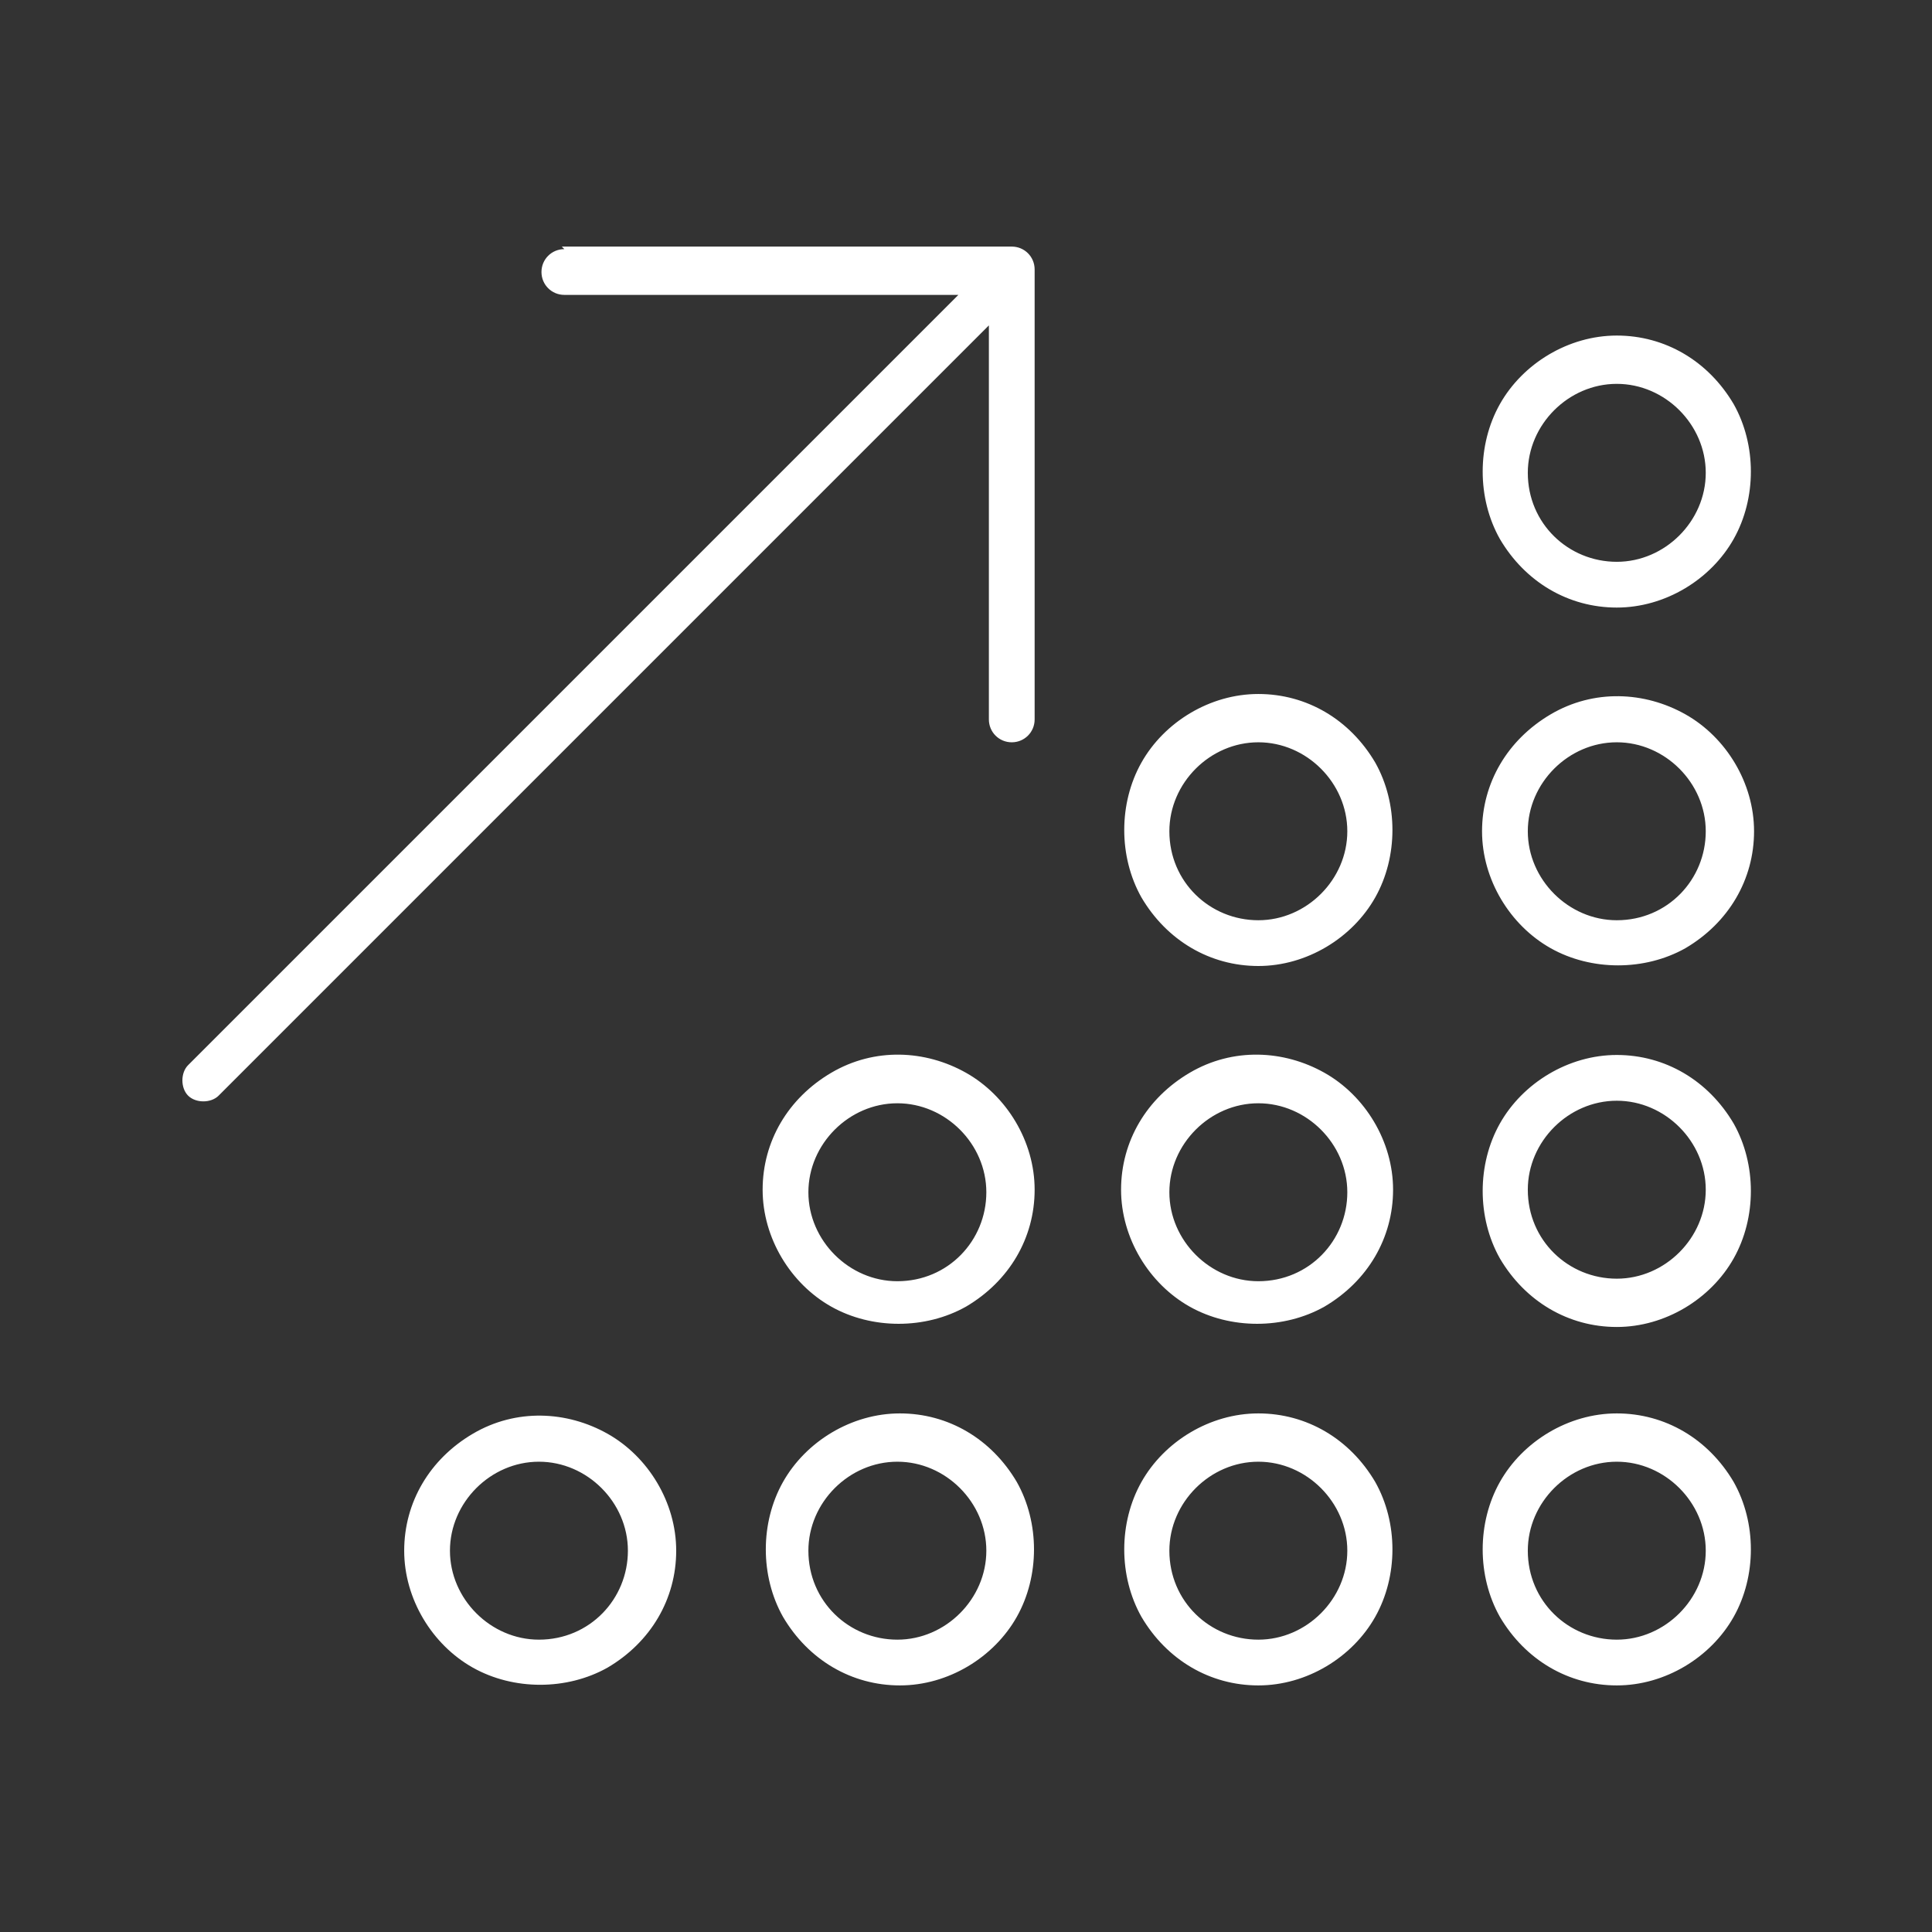 <?xml version="1.0" encoding="UTF-8"?>
<svg id="Layer_1" xmlns="http://www.w3.org/2000/svg" version="1.1" viewBox="0 0 76 76">
  <rect x="0" y="0" width="76" height="76" fill="#333333" stroke="none"/>
  <!-- Generator: Adobe Illustrator 29.4.0, SVG Export Plug-In . SVG Version: 2.1.0 Build 152)  -->
  <defs>
    <style>
      .st0 {
        isolation: isolate;
      }

      .st1 {
        fill: #fff;
      }
    </style>
  </defs>
  <g class="st0">
    <g class="st0">
      <path class="st1" d="M22.1,9.7h17.7c.5,0,.9.4.9.9v17.7c0,.5-.4.9-.9.9s-.9-.4-.9-.9v-15.5l-30.3,30.3c-.3.3-.9.3-1.2,0s-.3-.9,0-1.2l30.3-30.3h-15.5c-.5,0-.9-.4-.9-.9s.4-.9.9-.9ZM23.9,65.6c-1.6.9-3.7.9-5.3,0s-2.7-2.7-2.7-4.6,1-3.6,2.7-4.6,3.7-.9,5.3,0,2.7,2.7,2.7,4.6-1,3.6-2.7,4.6ZM21.2,64.5c2,0,3.5-1.6,3.5-3.5s-1.6-3.5-3.5-3.5-3.5,1.6-3.5,3.5,1.6,3.5,3.5,3.5ZM38,51.4c-1.6.9-3.7.9-5.3,0s-2.7-2.7-2.7-4.6,1-3.6,2.7-4.6,3.7-.9,5.3,0,2.7,2.7,2.7,4.6-1,3.6-2.7,4.6ZM30.8,63.6c-.9-1.6-.9-3.7,0-5.3.9-1.6,2.7-2.7,4.6-2.7s3.6,1,4.6,2.7c.9,1.6.9,3.7,0,5.3-.9,1.6-2.7,2.7-4.6,2.7s-3.6-1-4.6-2.7ZM35.3,50.4c2,0,3.5-1.6,3.5-3.5s-1.6-3.5-3.5-3.5-3.5,1.6-3.5,3.5,1.6,3.5,3.5,3.5ZM31.8,61c0,2,1.6,3.5,3.5,3.5s3.5-1.6,3.5-3.5-1.6-3.5-3.5-3.5-3.5,1.6-3.5,3.5ZM52.1,51.4c-1.6.9-3.7.9-5.3,0s-2.7-2.7-2.7-4.6,1-3.6,2.7-4.6,3.7-.9,5.3,0,2.7,2.7,2.7,4.6-1,3.6-2.7,4.6ZM44.9,35.3c-.9-1.6-.9-3.7,0-5.3.9-1.6,2.7-2.7,4.6-2.7s3.6,1,4.6,2.7c.9,1.6.9,3.7,0,5.3-.9,1.6-2.7,2.7-4.6,2.7s-3.6-1-4.6-2.7ZM44.9,63.6c-.9-1.6-.9-3.7,0-5.3.9-1.6,2.7-2.7,4.6-2.7s3.6,1,4.6,2.7c.9,1.6.9,3.7,0,5.3-.9,1.6-2.7,2.7-4.6,2.7s-3.6-1-4.6-2.7ZM46,32.7c0,2,1.6,3.5,3.5,3.5s3.5-1.6,3.5-3.5-1.6-3.5-3.5-3.5-3.5,1.6-3.5,3.5ZM49.5,50.4c2,0,3.5-1.6,3.5-3.5s-1.6-3.5-3.5-3.5-3.5,1.6-3.5,3.5,1.6,3.5,3.5,3.5ZM46,61c0,2,1.6,3.5,3.5,3.5s3.5-1.6,3.5-3.5-1.6-3.5-3.5-3.5-3.5,1.6-3.5,3.5ZM66.3,37.3c-1.6.9-3.7.9-5.3,0s-2.7-2.7-2.7-4.6,1-3.6,2.7-4.6,3.7-.9,5.3,0,2.7,2.7,2.7,4.6-1,3.6-2.7,4.6ZM59,21.2c-.9-1.6-.9-3.7,0-5.3.9-1.6,2.7-2.7,4.6-2.7s3.6,1,4.6,2.7c.9,1.6.9,3.7,0,5.3-.9,1.6-2.7,2.7-4.6,2.7s-3.6-1-4.6-2.7ZM59,49.5c-.9-1.6-.9-3.7,0-5.3.9-1.6,2.7-2.7,4.6-2.7s3.6,1,4.6,2.7c.9,1.6.9,3.7,0,5.3-.9,1.6-2.7,2.7-4.6,2.7s-3.6-1-4.6-2.7ZM59,63.6c-.9-1.6-.9-3.7,0-5.3.9-1.6,2.7-2.7,4.6-2.7s3.6,1,4.6,2.7c.9,1.6.9,3.7,0,5.3-.9,1.6-2.7,2.7-4.6,2.7s-3.6-1-4.6-2.7ZM60.1,18.6c0,2,1.6,3.5,3.5,3.5s3.5-1.6,3.5-3.5-1.6-3.5-3.5-3.5-3.5,1.6-3.5,3.5ZM63.6,36.2c2,0,3.5-1.6,3.5-3.5s-1.6-3.5-3.5-3.5-3.5,1.6-3.5,3.5,1.6,3.5,3.5,3.5ZM60.1,46.8c0,2,1.6,3.5,3.5,3.5s3.5-1.6,3.5-3.5-1.6-3.5-3.5-3.5-3.5,1.6-3.5,3.5ZM60.1,61c0,2,1.6,3.5,3.5,3.5s3.5-1.6,3.5-3.5-1.6-3.5-3.5-3.5-3.5,1.6-3.5,3.5Z"/>
    </g>
  </g>
</svg>